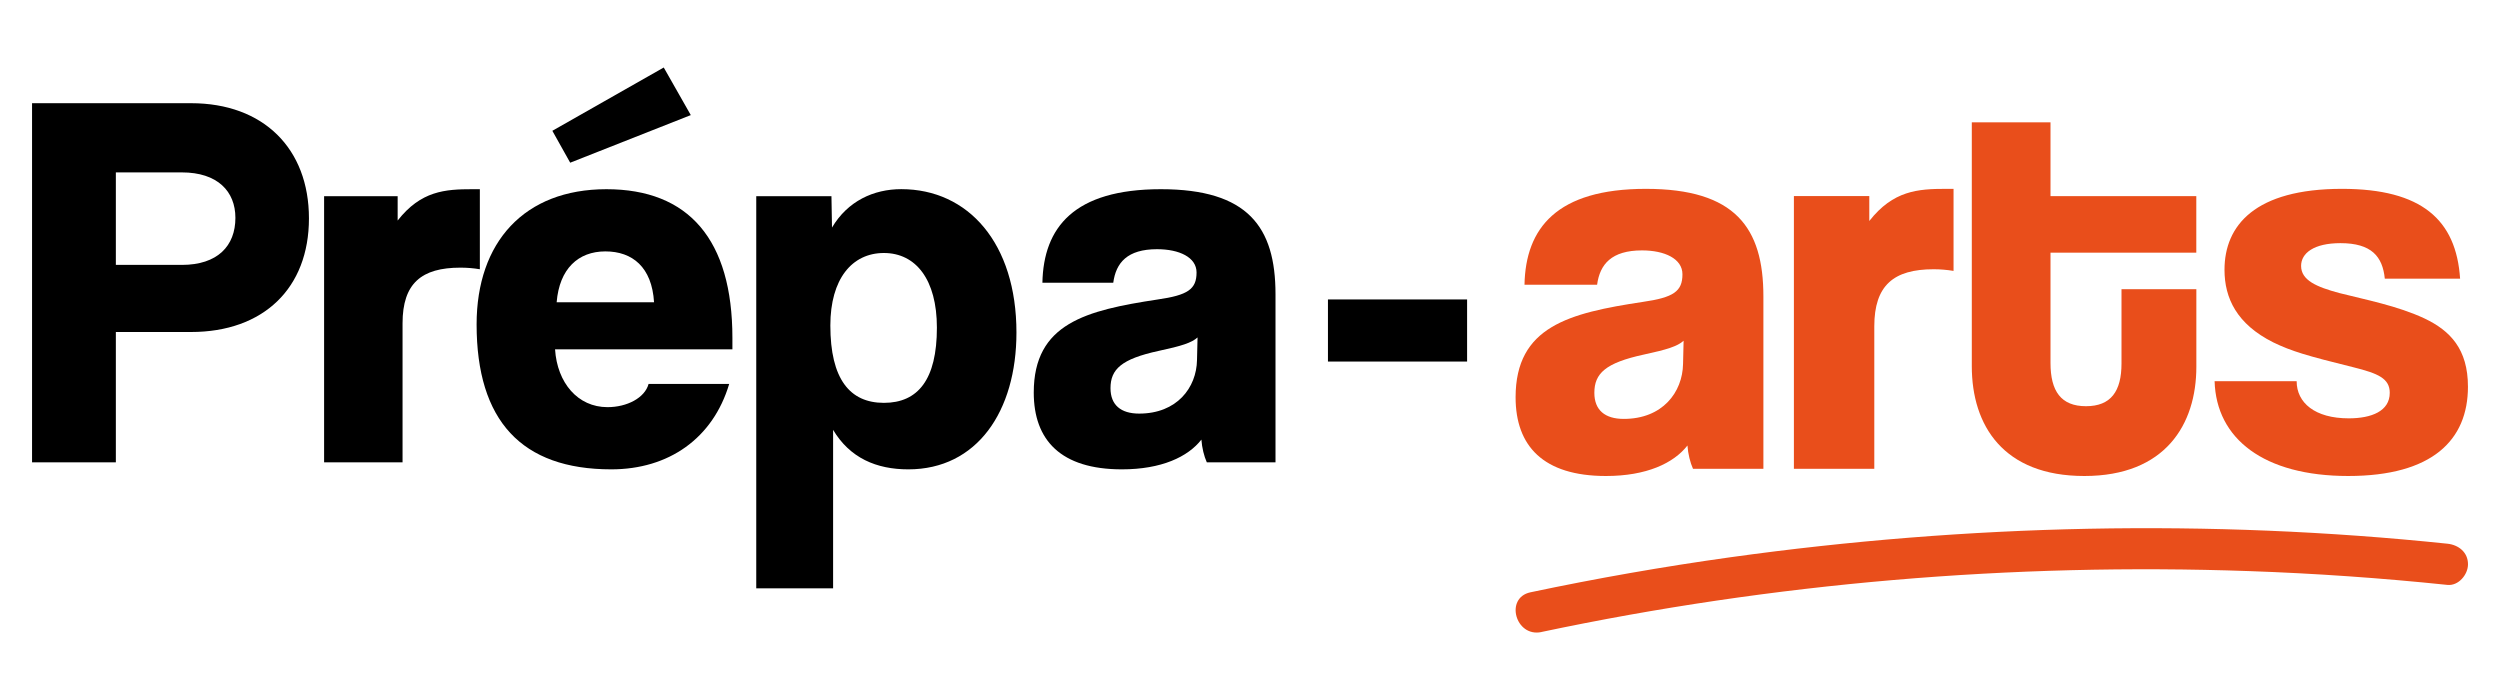 <?xml version="1.0" encoding="UTF-8"?>
<svg id="Calque_1" data-name="Calque 1" xmlns="http://www.w3.org/2000/svg" viewBox="0 0 500 140">
  <defs>
    <style>
      .cls-1 {
        fill: #e94e1b;
      }
    </style>
  </defs>
  <g>
    <path d="M6.41,92.46V20.64h31.8c14.5,0,23.58,9.09,23.58,23.04s-9.09,22.72-23.58,22.72h-15.04v26.07H6.41ZM36.37,52.98c7.14,0,10.71-3.79,10.71-9.41,0-5.3-3.57-9.09-10.71-9.09h-13.2v18.5h13.2Z"/>
    <path d="M64.82,92.46v-53.22h14.71v4.87c4.65-5.95,9.52-6.27,14.93-6.27h1.51v16.01c-1.3-.22-2.6-.32-3.89-.32-7.79,0-11.57,3.14-11.57,11.14v27.8h-15.68Z"/>
    <path d="M111.01,69.86c.43,6.71,4.54,11.57,10.49,11.57,3.89,0,7.46-1.84,8.22-4.65h16.12c-3.25,10.92-12.12,17.09-23.58,17.09-17.96,0-26.94-9.74-26.94-28.99,0-16.44,9.52-27.04,25.96-27.04s25.2,10.06,25.2,29.75v2.27h-35.48ZM114.04,32.54l-3.57-6.38,22.28-12.66,5.41,9.52-24.12,9.52ZM130.81,60.45c-.43-7.03-4.33-10.17-9.74-10.17s-9.19,3.46-9.74,10.17h19.47Z"/>
    <path d="M151.25,117.67V39.24h15.04l.11,6.27c3.14-5.3,8.33-7.68,13.85-7.68,13.41,0,23.04,10.82,23.04,28.67,0,15.79-7.9,27.37-21.63,27.37-6.38,0-11.68-2.27-15.04-7.9v31.69h-15.36ZM187.38,65.53c0-9.63-4.22-14.93-10.6-14.93s-10.71,5.19-10.71,14.5c0,10.71,3.89,15.47,10.71,15.47s10.6-4.65,10.6-15.04Z"/>
    <path d="M241.36,92.46c-.54-1.19-.97-2.92-1.08-4.54-2.7,3.46-8,5.95-15.9,5.95-12.22,0-17.63-5.84-17.63-15.36,0-13.85,10.49-16.44,24.77-18.61,6.06-.87,7.79-2.06,7.79-5.41,0-3.03-3.46-4.65-7.9-4.65-5.95,0-8.22,2.7-8.76,6.71h-14.17c.22-11.03,6.27-18.71,23.69-18.71s22.93,7.57,22.93,20.99v33.64h-13.74ZM239.52,67.48c-1.19,1.08-3.25,1.73-7.79,2.7-7.46,1.62-9.63,3.68-9.63,7.46,0,3.35,2.06,5.08,5.73,5.08,7.57,0,11.47-5.19,11.57-10.71l.11-4.54Z"/>
  </g>
  <path class="cls-1" d="M308.28,126.4c46.45-9.82,94.11-13.85,141.56-12.18,13.24.46,26.46,1.39,39.64,2.76,2.22.23,4.12-2.06,4.12-4.12,0-2.42-1.9-3.89-4.12-4.12-47.69-4.97-95.91-3.9-143.39,2.71-13.41,1.87-26.75,4.21-40,7.01-5.19,1.1-2.99,9.04,2.19,7.95h0Z"/>
  <path d="M265.59,72.31v-12.42h27.83v12.42h-27.83Z"/>
  <path class="cls-1" d="M338.6,93.76c-.55-1.22-1-2.99-1.11-4.66-2.77,3.55-8.2,6.1-16.3,6.1-12.53,0-18.07-5.99-18.07-15.74,0-14.19,10.75-16.85,25.39-19.07,6.21-.89,7.98-2.11,7.98-5.54,0-3.1-3.55-4.77-8.09-4.77-6.1,0-8.43,2.77-8.98,6.87h-14.52c.22-11.31,6.43-19.18,24.28-19.18s23.5,7.76,23.5,21.51v34.48h-14.08ZM336.72,68.15c-1.22,1.11-3.33,1.77-7.98,2.77-7.65,1.66-9.87,3.77-9.87,7.65,0,3.44,2.11,5.21,5.88,5.21,7.76,0,11.75-5.32,11.86-10.98l.11-4.66Z"/>
  <path class="cls-1" d="M358.78,93.76v-54.55h15.08v4.99c4.77-6.1,9.76-6.43,15.3-6.43h1.55v16.41c-1.33-.22-2.66-.33-3.99-.33-7.98,0-11.86,3.22-11.86,11.42v28.49h-16.08Z"/>
  <path class="cls-1" d="M439.27,73.36c0,11.53-6.21,21.84-22.4,21.84s-22.51-10.09-22.51-21.95V24.47h15.74v14.75h29.16v11.31h-29.16v22.06c0,5.65,2.11,8.65,7.1,8.65s7.1-2.99,7.1-8.54v-14.86h14.97v15.52Z"/>
  <path class="cls-1" d="M476.96,55.73c-.44-4.43-2.66-7.1-8.87-7.1-5.32,0-7.87,2-7.87,4.55,0,2.88,3.1,4.21,7.65,5.43,5.21,1.33,11.64,2.55,17.07,5.1,5.1,2.44,8.65,6.1,8.65,13.64,0,10.64-7.1,17.85-23.95,17.85s-26.39-7.43-26.72-18.96h16.41c0,4.32,3.66,7.43,10.42,7.43,4.55,0,8.2-1.44,8.2-5.1,0-2.88-2.33-3.88-7.21-5.1-9.42-2.33-12.42-3.22-16.08-4.99-7.32-3.66-9.76-8.87-9.76-14.52,0-8.87,6.1-16.19,23.5-16.19,15.97,0,22.84,6.21,23.62,17.96h-15.08Z"/>
</svg>